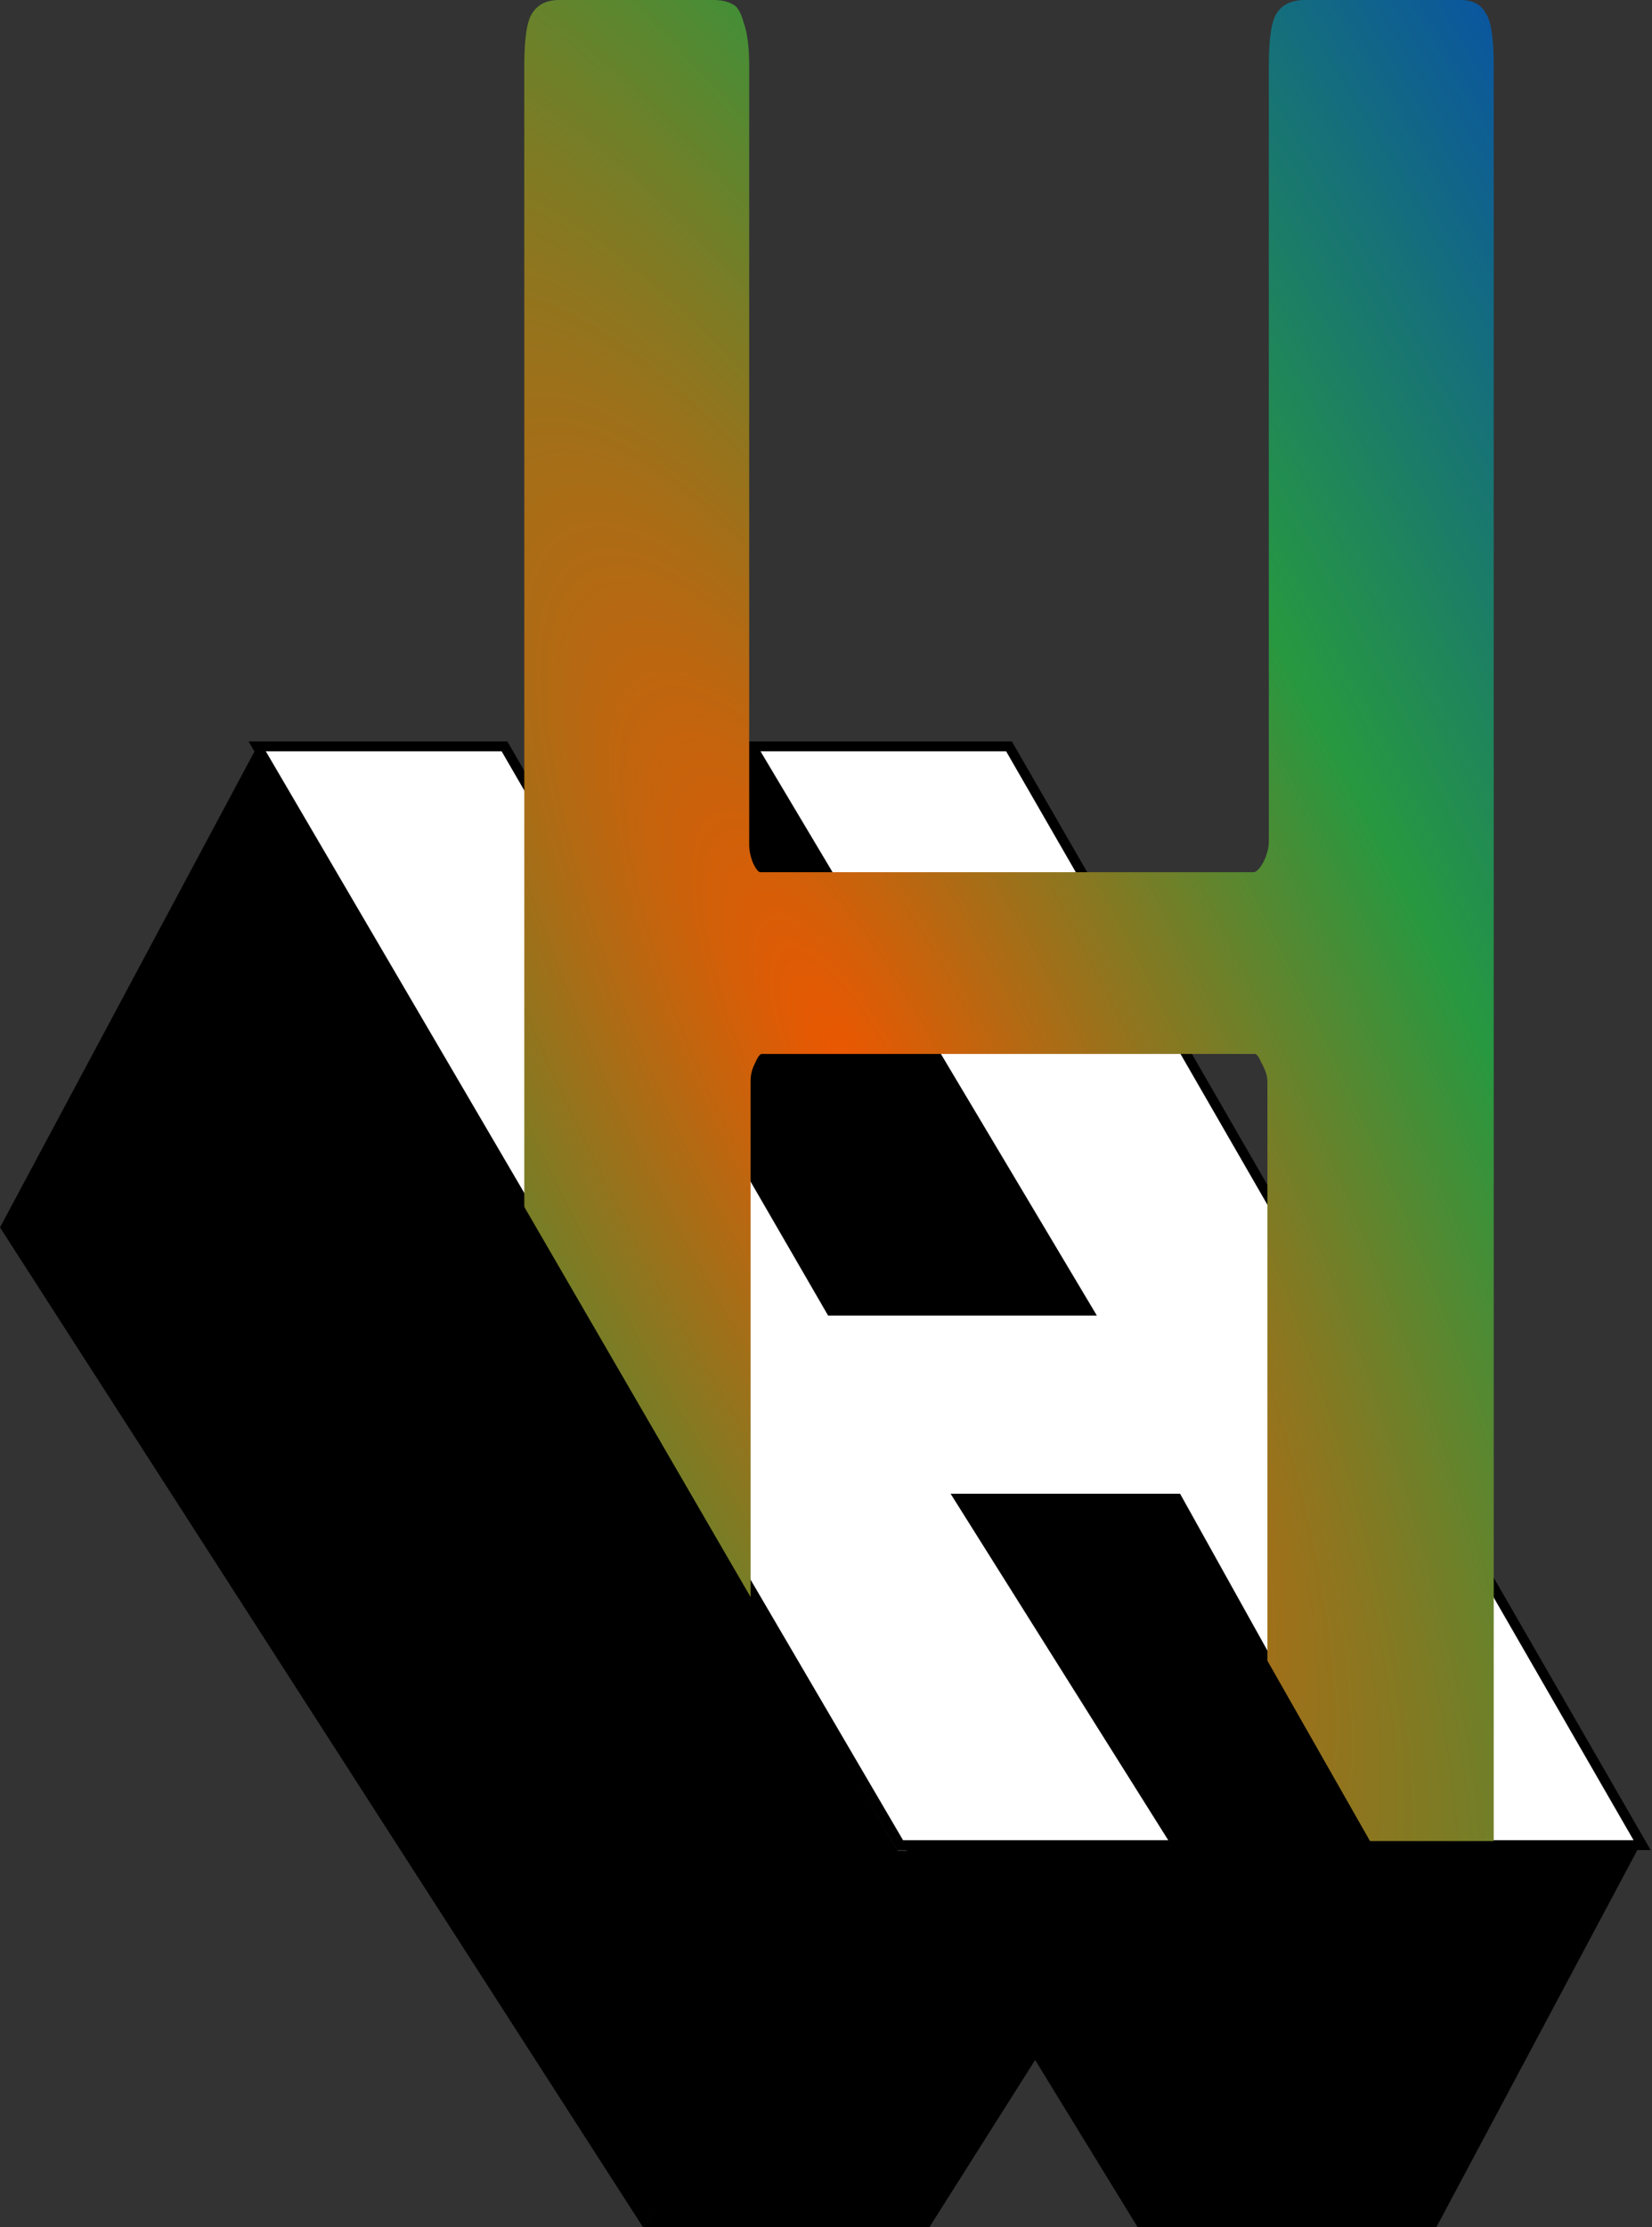 <svg width="167" height="225" viewBox="0 0 167 225" fill="none" xmlns="http://www.w3.org/2000/svg">
<rect x="0" y="0" width="167" height="225" fill="#333333" stroke="none"/>
<path d="M60.5 105.904L75.5 75.403L93.5 84.403L113.5 128.404L110.5 140.904L77 134.404L60.5 105.904Z" fill="black"/>
<path d="M115 225L138.5 186.904L112 132.904L82.5 172L115 225Z" fill="black"/>
<path d="M51 75.403H26L91 186.404H119L97 151.404H119L138.5 186.404H166L102 75.403H76L110 132.404H84L51 75.403Z" fill="white" stroke="black"/>
<path fill-rule="evenodd" clip-rule="evenodd" d="M53.847 201.931C54.412 202.684 55.306 203.061 56.53 203.061H72.205C73.428 203.061 74.323 202.637 74.888 201.79C75.547 200.942 75.876 199.154 75.876 196.424V109.156C75.876 108.591 76.017 108.026 76.3 107.461C76.582 106.802 76.817 106.473 77.006 106.473H126.853C127.041 106.473 127.277 106.802 127.559 107.461C127.936 108.12 128.124 108.732 128.124 109.297V167.778L140.936 190.285L134.548 203.061H147.611C148.835 203.061 149.682 202.684 150.153 201.931C150.718 201.084 151 199.248 151 196.424V6.637C151 3.813 150.718 2.024 150.153 1.271C149.682 0.424 148.835 0 147.611 0H131.937C130.619 0 129.677 0.424 129.112 1.271C128.548 2.024 128.265 3.813 128.265 6.637V85.009C128.265 85.668 128.077 86.374 127.7 87.127C127.324 87.786 126.994 88.115 126.712 88.115H76.865C76.676 88.115 76.441 87.833 76.159 87.268C75.876 86.609 75.735 85.95 75.735 85.291V6.637C75.735 4.754 75.547 3.295 75.17 2.259C74.888 1.224 74.511 0.612 74.04 0.424C73.57 0.141 72.911 0 72.063 0H56.53C55.306 0 54.412 0.424 53.847 1.271C53.282 2.024 53 3.813 53 6.637V196.424C53 199.248 53.282 201.084 53.847 201.931Z" fill="url(#gradient)"/>
<path d="M0 124L26 75.403L91 187.404L65 225L0 124Z" fill="black"/>
<path d="M93.954 225L118 187H90.519L65 225H93.954Z" fill="black"/>
<path d="M145.204 225H115V222.974L138.272 186H166L145.204 225Z" fill="black"/>
<defs>
<radialGradient id="gradient" cx="0" cy="0" r="1" gradientUnits="userSpaceOnUse" gradientTransform="translate(86.966 110.586) rotate(-116.556) scale(380.042 117.275)">
<stop stop-color="#EE5600"/>
<stop offset="0.5" stop-color="#279840"/>
<stop offset="1" stop-color="#054AB0"/>
</radialGradient>
</defs>
</svg>
